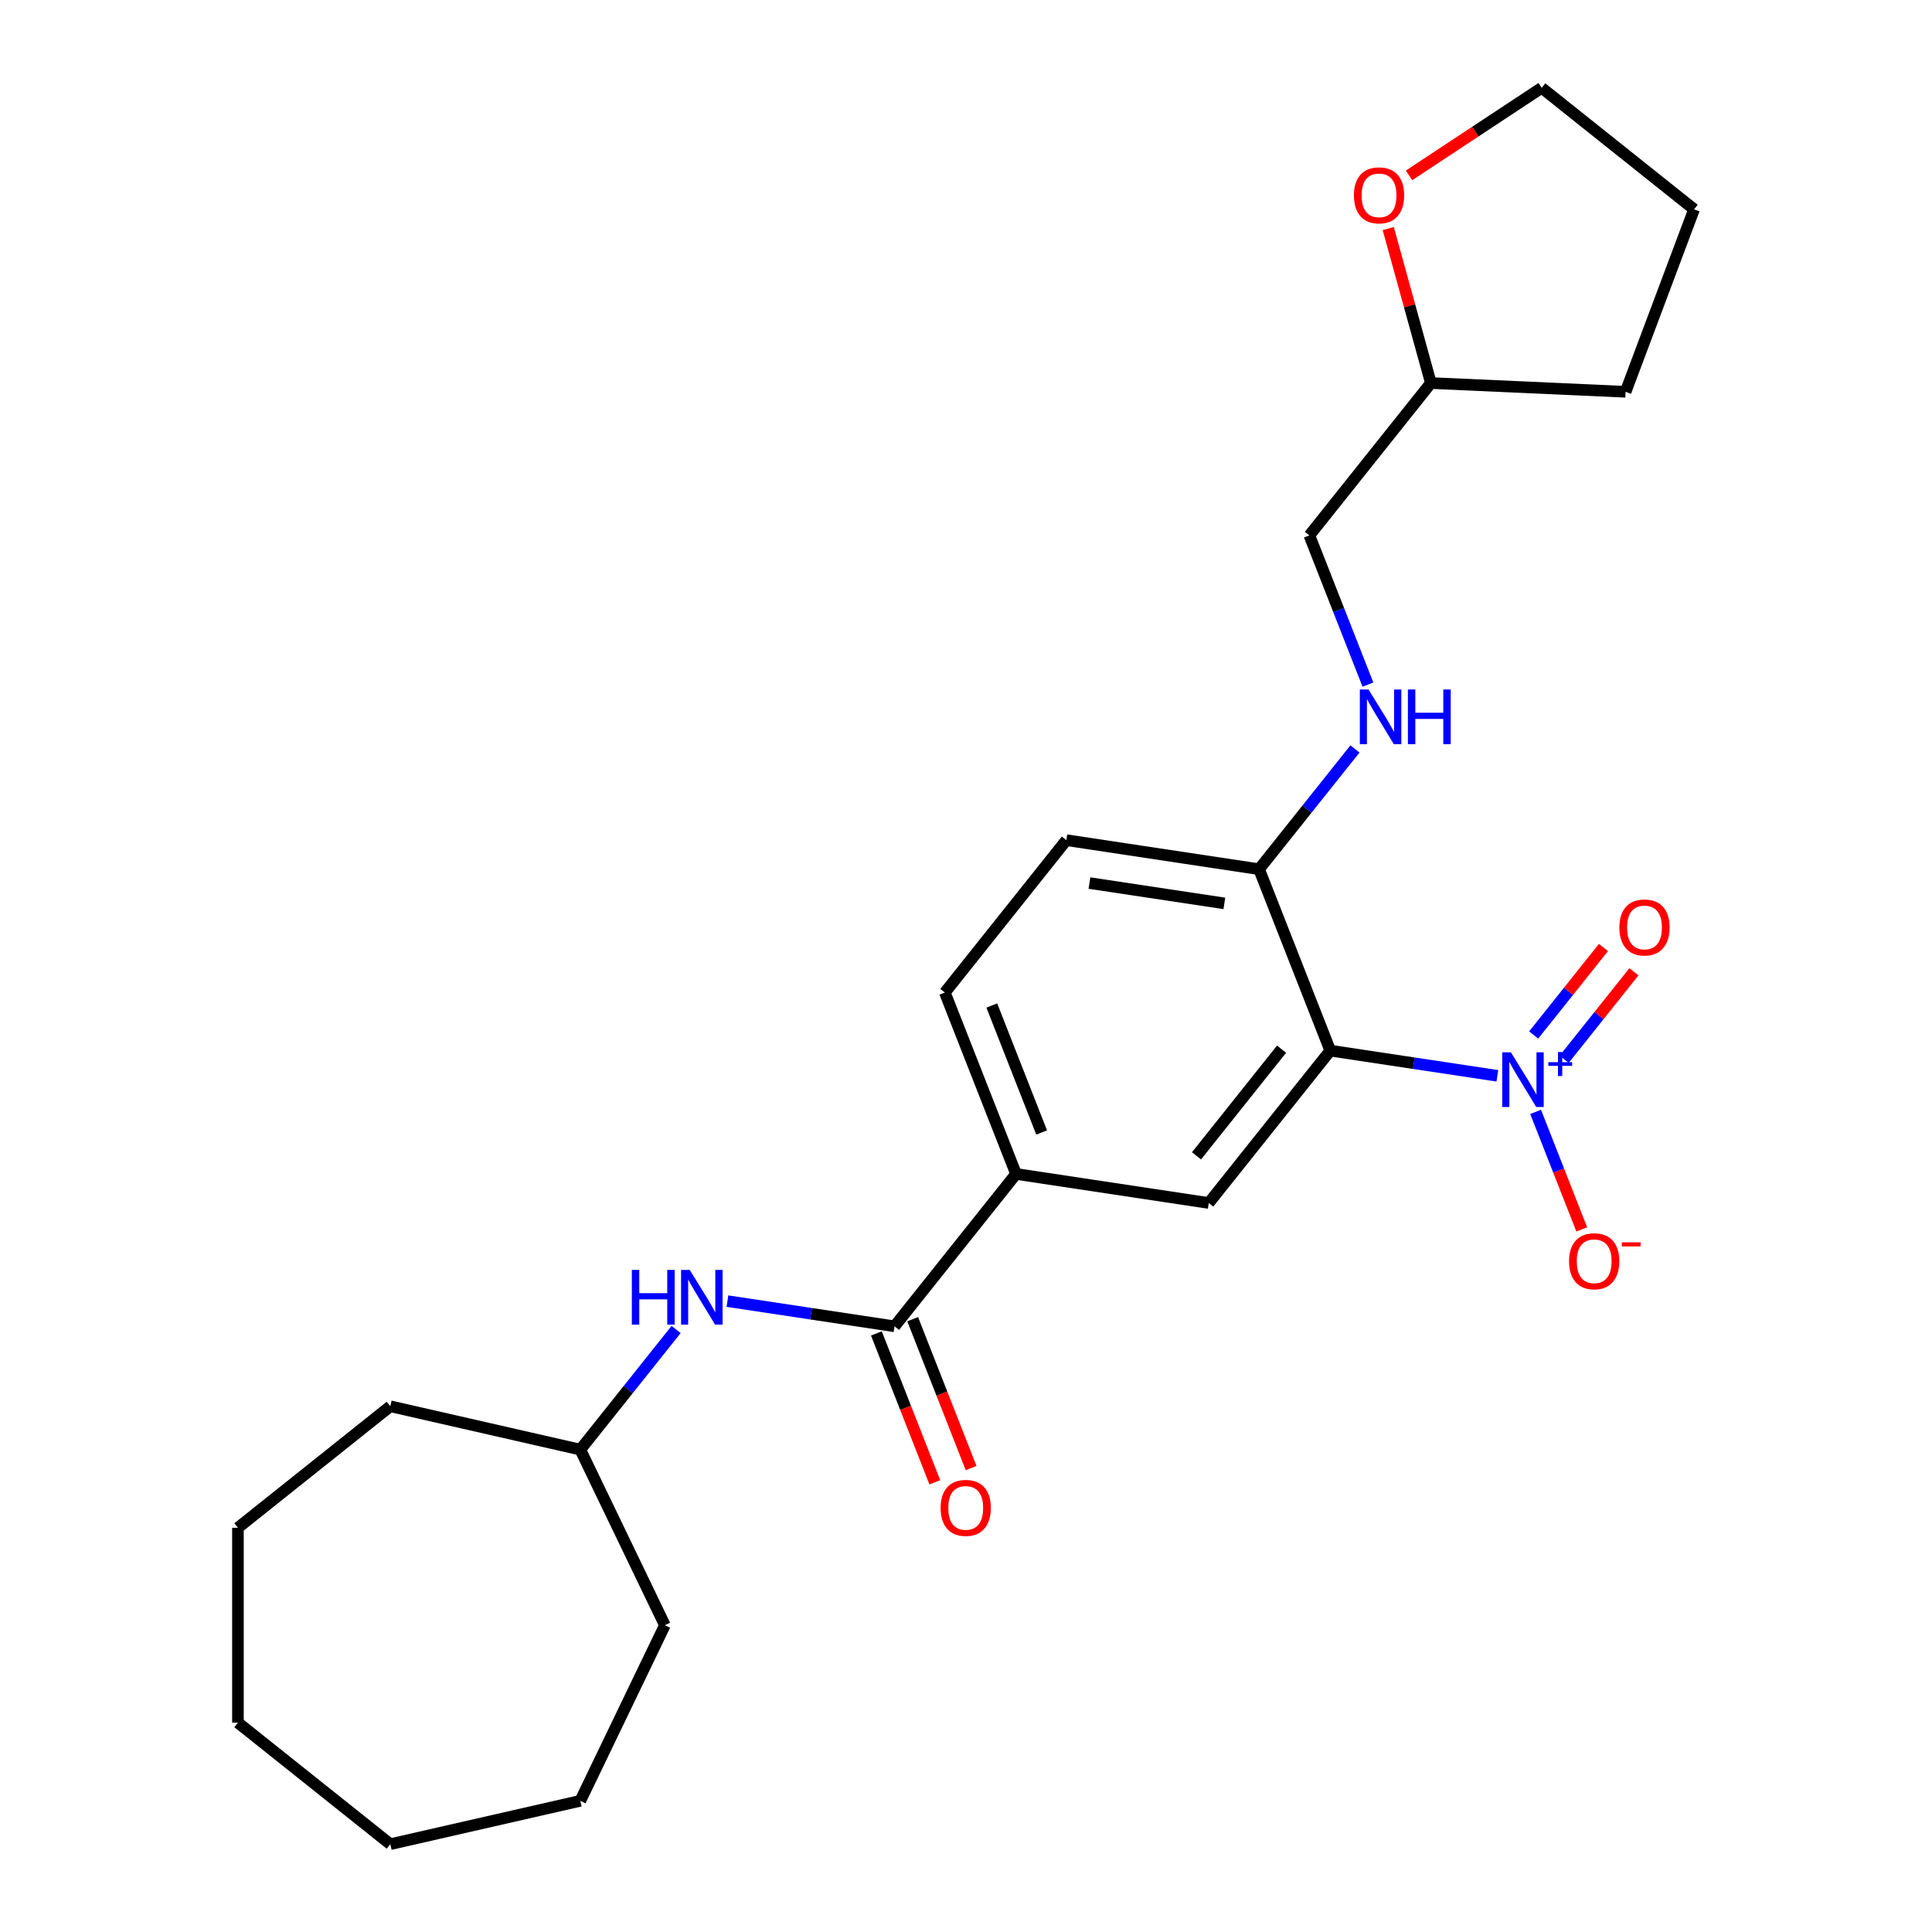 <?xml version='1.0' encoding='iso-8859-1'?>
<svg version='1.1' baseProfile='full'
              xmlns='http://www.w3.org/2000/svg'
                      xmlns:rdkit='http://www.rdkit.org/xml'
                      xmlns:xlink='http://www.w3.org/1999/xlink'
                  xml:space='preserve'
width='1000px' height='1000px' viewBox='0 0 1000 1000'>
<!-- END OF HEADER -->
<rect style='opacity:1.0;fill:#FFFFFF;stroke:none' width='1000' height='1000' x='0' y='0'> </rect>
<path class='bond-0' d='M 775.03,556.835 L 731.788,550.317' style='fill:none;fill-rule:evenodd;stroke:#0000FF;stroke-width:6px;stroke-linecap:butt;stroke-linejoin:miter;stroke-opacity:1' />
<path class='bond-0' d='M 731.788,550.317 L 688.545,543.8' style='fill:none;fill-rule:evenodd;stroke:#000000;stroke-width:6px;stroke-linecap:butt;stroke-linejoin:miter;stroke-opacity:1' />
<path class='bond-6' d='M 794.839,575.516 L 806.776,605.929' style='fill:none;fill-rule:evenodd;stroke:#0000FF;stroke-width:6px;stroke-linecap:butt;stroke-linejoin:miter;stroke-opacity:1' />
<path class='bond-6' d='M 806.776,605.929 L 818.712,636.341' style='fill:none;fill-rule:evenodd;stroke:#FF0000;stroke-width:6px;stroke-linecap:butt;stroke-linejoin:miter;stroke-opacity:1' />
<path class='bond-8' d='M 809.601,548.293 L 827.661,525.647' style='fill:none;fill-rule:evenodd;stroke:#0000FF;stroke-width:6px;stroke-linecap:butt;stroke-linejoin:miter;stroke-opacity:1' />
<path class='bond-8' d='M 827.661,525.647 L 845.72,503.001' style='fill:none;fill-rule:evenodd;stroke:#FF0000;stroke-width:6px;stroke-linecap:butt;stroke-linejoin:miter;stroke-opacity:1' />
<path class='bond-8' d='M 793.828,535.714 L 811.887,513.068' style='fill:none;fill-rule:evenodd;stroke:#0000FF;stroke-width:6px;stroke-linecap:butt;stroke-linejoin:miter;stroke-opacity:1' />
<path class='bond-8' d='M 811.887,513.068 L 829.947,490.422' style='fill:none;fill-rule:evenodd;stroke:#FF0000;stroke-width:6px;stroke-linecap:butt;stroke-linejoin:miter;stroke-opacity:1' />
<path class='bond-2' d='M 688.545,543.8 L 625.651,622.666' style='fill:none;fill-rule:evenodd;stroke:#000000;stroke-width:6px;stroke-linecap:butt;stroke-linejoin:miter;stroke-opacity:1' />
<path class='bond-2' d='M 663.338,543.051 L 619.312,598.257' style='fill:none;fill-rule:evenodd;stroke:#000000;stroke-width:6px;stroke-linecap:butt;stroke-linejoin:miter;stroke-opacity:1' />
<path class='bond-5' d='M 688.545,543.8 L 651.692,449.899' style='fill:none;fill-rule:evenodd;stroke:#000000;stroke-width:6px;stroke-linecap:butt;stroke-linejoin:miter;stroke-opacity:1' />
<path class='bond-1' d='M 463.01,686.498 L 525.904,607.632' style='fill:none;fill-rule:evenodd;stroke:#000000;stroke-width:6px;stroke-linecap:butt;stroke-linejoin:miter;stroke-opacity:1' />
<path class='bond-4' d='M 463.01,686.498 L 419.767,679.98' style='fill:none;fill-rule:evenodd;stroke:#000000;stroke-width:6px;stroke-linecap:butt;stroke-linejoin:miter;stroke-opacity:1' />
<path class='bond-4' d='M 419.767,679.98 L 376.524,673.463' style='fill:none;fill-rule:evenodd;stroke:#0000FF;stroke-width:6px;stroke-linecap:butt;stroke-linejoin:miter;stroke-opacity:1' />
<path class='bond-9' d='M 453.62,690.183 L 468.741,728.713' style='fill:none;fill-rule:evenodd;stroke:#000000;stroke-width:6px;stroke-linecap:butt;stroke-linejoin:miter;stroke-opacity:1' />
<path class='bond-9' d='M 468.741,728.713 L 483.863,767.243' style='fill:none;fill-rule:evenodd;stroke:#FF0000;stroke-width:6px;stroke-linecap:butt;stroke-linejoin:miter;stroke-opacity:1' />
<path class='bond-9' d='M 472.4,682.813 L 487.522,721.342' style='fill:none;fill-rule:evenodd;stroke:#000000;stroke-width:6px;stroke-linecap:butt;stroke-linejoin:miter;stroke-opacity:1' />
<path class='bond-9' d='M 487.522,721.342 L 502.643,759.872' style='fill:none;fill-rule:evenodd;stroke:#FF0000;stroke-width:6px;stroke-linecap:butt;stroke-linejoin:miter;stroke-opacity:1' />
<path class='bond-3' d='M 625.651,622.666 L 525.904,607.632' style='fill:none;fill-rule:evenodd;stroke:#000000;stroke-width:6px;stroke-linecap:butt;stroke-linejoin:miter;stroke-opacity:1' />
<path class='bond-25' d='M 525.904,607.632 L 489.05,513.731' style='fill:none;fill-rule:evenodd;stroke:#000000;stroke-width:6px;stroke-linecap:butt;stroke-linejoin:miter;stroke-opacity:1' />
<path class='bond-25' d='M 539.156,586.176 L 513.358,520.445' style='fill:none;fill-rule:evenodd;stroke:#000000;stroke-width:6px;stroke-linecap:butt;stroke-linejoin:miter;stroke-opacity:1' />
<path class='bond-14' d='M 349.959,688.145 L 325.164,719.238' style='fill:none;fill-rule:evenodd;stroke:#0000FF;stroke-width:6px;stroke-linecap:butt;stroke-linejoin:miter;stroke-opacity:1' />
<path class='bond-14' d='M 325.164,719.238 L 300.368,750.33' style='fill:none;fill-rule:evenodd;stroke:#000000;stroke-width:6px;stroke-linecap:butt;stroke-linejoin:miter;stroke-opacity:1' />
<path class='bond-7' d='M 651.692,449.899 L 676.508,418.78' style='fill:none;fill-rule:evenodd;stroke:#000000;stroke-width:6px;stroke-linecap:butt;stroke-linejoin:miter;stroke-opacity:1' />
<path class='bond-7' d='M 676.508,418.78 L 701.324,387.662' style='fill:none;fill-rule:evenodd;stroke:#0000FF;stroke-width:6px;stroke-linecap:butt;stroke-linejoin:miter;stroke-opacity:1' />
<path class='bond-11' d='M 651.692,449.899 L 551.944,434.864' style='fill:none;fill-rule:evenodd;stroke:#000000;stroke-width:6px;stroke-linecap:butt;stroke-linejoin:miter;stroke-opacity:1' />
<path class='bond-11' d='M 633.723,467.593 L 563.899,457.069' style='fill:none;fill-rule:evenodd;stroke:#000000;stroke-width:6px;stroke-linecap:butt;stroke-linejoin:miter;stroke-opacity:1' />
<path class='bond-13' d='M 708.038,354.35 L 692.885,315.741' style='fill:none;fill-rule:evenodd;stroke:#0000FF;stroke-width:6px;stroke-linecap:butt;stroke-linejoin:miter;stroke-opacity:1' />
<path class='bond-13' d='M 692.885,315.741 L 677.732,277.131' style='fill:none;fill-rule:evenodd;stroke:#000000;stroke-width:6px;stroke-linecap:butt;stroke-linejoin:miter;stroke-opacity:1' />
<path class='bond-10' d='M 489.05,513.731 L 551.944,434.864' style='fill:none;fill-rule:evenodd;stroke:#000000;stroke-width:6px;stroke-linecap:butt;stroke-linejoin:miter;stroke-opacity:1' />
<path class='bond-12' d='M 718.559,118.308 L 729.593,158.286' style='fill:none;fill-rule:evenodd;stroke:#FF0000;stroke-width:6px;stroke-linecap:butt;stroke-linejoin:miter;stroke-opacity:1' />
<path class='bond-12' d='M 729.593,158.286 L 740.626,198.265' style='fill:none;fill-rule:evenodd;stroke:#000000;stroke-width:6px;stroke-linecap:butt;stroke-linejoin:miter;stroke-opacity:1' />
<path class='bond-16' d='M 729.312,90.78 L 763.644,68.117' style='fill:none;fill-rule:evenodd;stroke:#FF0000;stroke-width:6px;stroke-linecap:butt;stroke-linejoin:miter;stroke-opacity:1' />
<path class='bond-16' d='M 763.644,68.117 L 797.977,45.455' style='fill:none;fill-rule:evenodd;stroke:#000000;stroke-width:6px;stroke-linecap:butt;stroke-linejoin:miter;stroke-opacity:1' />
<path class='bond-15' d='M 677.732,277.131 L 740.626,198.265' style='fill:none;fill-rule:evenodd;stroke:#000000;stroke-width:6px;stroke-linecap:butt;stroke-linejoin:miter;stroke-opacity:1' />
<path class='bond-17' d='M 300.368,750.33 L 344.136,841.214' style='fill:none;fill-rule:evenodd;stroke:#000000;stroke-width:6px;stroke-linecap:butt;stroke-linejoin:miter;stroke-opacity:1' />
<path class='bond-18' d='M 300.368,750.33 L 202.023,727.884' style='fill:none;fill-rule:evenodd;stroke:#000000;stroke-width:6px;stroke-linecap:butt;stroke-linejoin:miter;stroke-opacity:1' />
<path class='bond-19' d='M 740.626,198.265 L 841.398,202.79' style='fill:none;fill-rule:evenodd;stroke:#000000;stroke-width:6px;stroke-linecap:butt;stroke-linejoin:miter;stroke-opacity:1' />
<path class='bond-26' d='M 797.977,45.455 L 876.843,108.348' style='fill:none;fill-rule:evenodd;stroke:#000000;stroke-width:6px;stroke-linecap:butt;stroke-linejoin:miter;stroke-opacity:1' />
<path class='bond-22' d='M 344.136,841.214 L 300.368,932.099' style='fill:none;fill-rule:evenodd;stroke:#000000;stroke-width:6px;stroke-linecap:butt;stroke-linejoin:miter;stroke-opacity:1' />
<path class='bond-21' d='M 202.023,727.884 L 123.157,790.777' style='fill:none;fill-rule:evenodd;stroke:#000000;stroke-width:6px;stroke-linecap:butt;stroke-linejoin:miter;stroke-opacity:1' />
<path class='bond-20' d='M 841.398,202.79 L 876.843,108.348' style='fill:none;fill-rule:evenodd;stroke:#000000;stroke-width:6px;stroke-linecap:butt;stroke-linejoin:miter;stroke-opacity:1' />
<path class='bond-24' d='M 123.157,790.777 L 123.157,891.652' style='fill:none;fill-rule:evenodd;stroke:#000000;stroke-width:6px;stroke-linecap:butt;stroke-linejoin:miter;stroke-opacity:1' />
<path class='bond-23' d='M 300.368,932.099 L 202.023,954.545' style='fill:none;fill-rule:evenodd;stroke:#000000;stroke-width:6px;stroke-linecap:butt;stroke-linejoin:miter;stroke-opacity:1' />
<path class='bond-27' d='M 202.023,954.545 L 123.157,891.652' style='fill:none;fill-rule:evenodd;stroke:#000000;stroke-width:6px;stroke-linecap:butt;stroke-linejoin:miter;stroke-opacity:1' />
<path  class='atom-0' d='M 782.032 544.674
L 791.312 559.674
Q 792.232 561.154, 793.712 563.834
Q 795.192 566.514, 795.272 566.674
L 795.272 544.674
L 799.032 544.674
L 799.032 572.994
L 795.152 572.994
L 785.192 556.594
Q 784.032 554.674, 782.792 552.474
Q 781.592 550.274, 781.232 549.594
L 781.232 572.994
L 777.552 572.994
L 777.552 544.674
L 782.032 544.674
' fill='#0000FF'/>
<path  class='atom-0' d='M 801.408 549.779
L 806.398 549.779
L 806.398 544.525
L 808.616 544.525
L 808.616 549.779
L 813.737 549.779
L 813.737 551.68
L 808.616 551.68
L 808.616 556.96
L 806.398 556.96
L 806.398 551.68
L 801.408 551.68
L 801.408 549.779
' fill='#0000FF'/>
<path  class='atom-5' d='M 327.042 657.304
L 330.882 657.304
L 330.882 669.344
L 345.362 669.344
L 345.362 657.304
L 349.202 657.304
L 349.202 685.624
L 345.362 685.624
L 345.362 672.544
L 330.882 672.544
L 330.882 685.624
L 327.042 685.624
L 327.042 657.304
' fill='#0000FF'/>
<path  class='atom-5' d='M 357.002 657.304
L 366.282 672.304
Q 367.202 673.784, 368.682 676.464
Q 370.162 679.144, 370.242 679.304
L 370.242 657.304
L 374.002 657.304
L 374.002 685.624
L 370.122 685.624
L 360.162 669.224
Q 359.002 667.304, 357.762 665.104
Q 356.562 662.904, 356.202 662.224
L 356.202 685.624
L 352.522 685.624
L 352.522 657.304
L 357.002 657.304
' fill='#0000FF'/>
<path  class='atom-7' d='M 812.146 652.815
Q 812.146 646.015, 815.506 642.215
Q 818.866 638.415, 825.146 638.415
Q 831.426 638.415, 834.786 642.215
Q 838.146 646.015, 838.146 652.815
Q 838.146 659.695, 834.746 663.615
Q 831.346 667.495, 825.146 667.495
Q 818.906 667.495, 815.506 663.615
Q 812.146 659.735, 812.146 652.815
M 825.146 664.295
Q 829.466 664.295, 831.786 661.415
Q 834.146 658.495, 834.146 652.815
Q 834.146 647.255, 831.786 644.455
Q 829.466 641.615, 825.146 641.615
Q 820.826 641.615, 818.466 644.415
Q 816.146 647.215, 816.146 652.815
Q 816.146 658.535, 818.466 661.415
Q 820.826 664.295, 825.146 664.295
' fill='#FF0000'/>
<path  class='atom-7' d='M 839.466 643.037
L 849.155 643.037
L 849.155 645.149
L 839.466 645.149
L 839.466 643.037
' fill='#FF0000'/>
<path  class='atom-8' d='M 708.325 356.872
L 717.605 371.872
Q 718.525 373.352, 720.005 376.032
Q 721.485 378.712, 721.565 378.872
L 721.565 356.872
L 725.325 356.872
L 725.325 385.192
L 721.445 385.192
L 711.485 368.792
Q 710.325 366.872, 709.085 364.672
Q 707.885 362.472, 707.525 361.792
L 707.525 385.192
L 703.845 385.192
L 703.845 356.872
L 708.325 356.872
' fill='#0000FF'/>
<path  class='atom-8' d='M 728.725 356.872
L 732.565 356.872
L 732.565 368.912
L 747.045 368.912
L 747.045 356.872
L 750.885 356.872
L 750.885 385.192
L 747.045 385.192
L 747.045 372.112
L 732.565 372.112
L 732.565 385.192
L 728.725 385.192
L 728.725 356.872
' fill='#0000FF'/>
<path  class='atom-9' d='M 838.186 480.048
Q 838.186 473.248, 841.546 469.448
Q 844.906 465.648, 851.186 465.648
Q 857.466 465.648, 860.826 469.448
Q 864.186 473.248, 864.186 480.048
Q 864.186 486.928, 860.786 490.848
Q 857.386 494.728, 851.186 494.728
Q 844.946 494.728, 841.546 490.848
Q 838.186 486.968, 838.186 480.048
M 851.186 491.528
Q 855.506 491.528, 857.826 488.648
Q 860.186 485.728, 860.186 480.048
Q 860.186 474.488, 857.826 471.688
Q 855.506 468.848, 851.186 468.848
Q 846.866 468.848, 844.506 471.648
Q 842.186 474.448, 842.186 480.048
Q 842.186 485.768, 844.506 488.648
Q 846.866 491.528, 851.186 491.528
' fill='#FF0000'/>
<path  class='atom-10' d='M 486.863 780.479
Q 486.863 773.679, 490.223 769.879
Q 493.583 766.079, 499.863 766.079
Q 506.143 766.079, 509.503 769.879
Q 512.863 773.679, 512.863 780.479
Q 512.863 787.359, 509.463 791.279
Q 506.063 795.159, 499.863 795.159
Q 493.623 795.159, 490.223 791.279
Q 486.863 787.399, 486.863 780.479
M 499.863 791.959
Q 504.183 791.959, 506.503 789.079
Q 508.863 786.159, 508.863 780.479
Q 508.863 774.919, 506.503 772.119
Q 504.183 769.279, 499.863 769.279
Q 495.543 769.279, 493.183 772.079
Q 490.863 774.879, 490.863 780.479
Q 490.863 786.199, 493.183 789.079
Q 495.543 791.959, 499.863 791.959
' fill='#FF0000'/>
<path  class='atom-13' d='M 700.79 101.106
Q 700.79 94.306, 704.15 90.506
Q 707.51 86.706, 713.79 86.706
Q 720.07 86.706, 723.43 90.506
Q 726.79 94.306, 726.79 101.106
Q 726.79 107.986, 723.39 111.906
Q 719.99 115.786, 713.79 115.786
Q 707.55 115.786, 704.15 111.906
Q 700.79 108.026, 700.79 101.106
M 713.79 112.586
Q 718.11 112.586, 720.43 109.706
Q 722.79 106.786, 722.79 101.106
Q 722.79 95.546, 720.43 92.746
Q 718.11 89.906, 713.79 89.906
Q 709.47 89.906, 707.11 92.706
Q 704.79 95.506, 704.79 101.106
Q 704.79 106.826, 707.11 109.706
Q 709.47 112.586, 713.79 112.586
' fill='#FF0000'/>
</svg>
